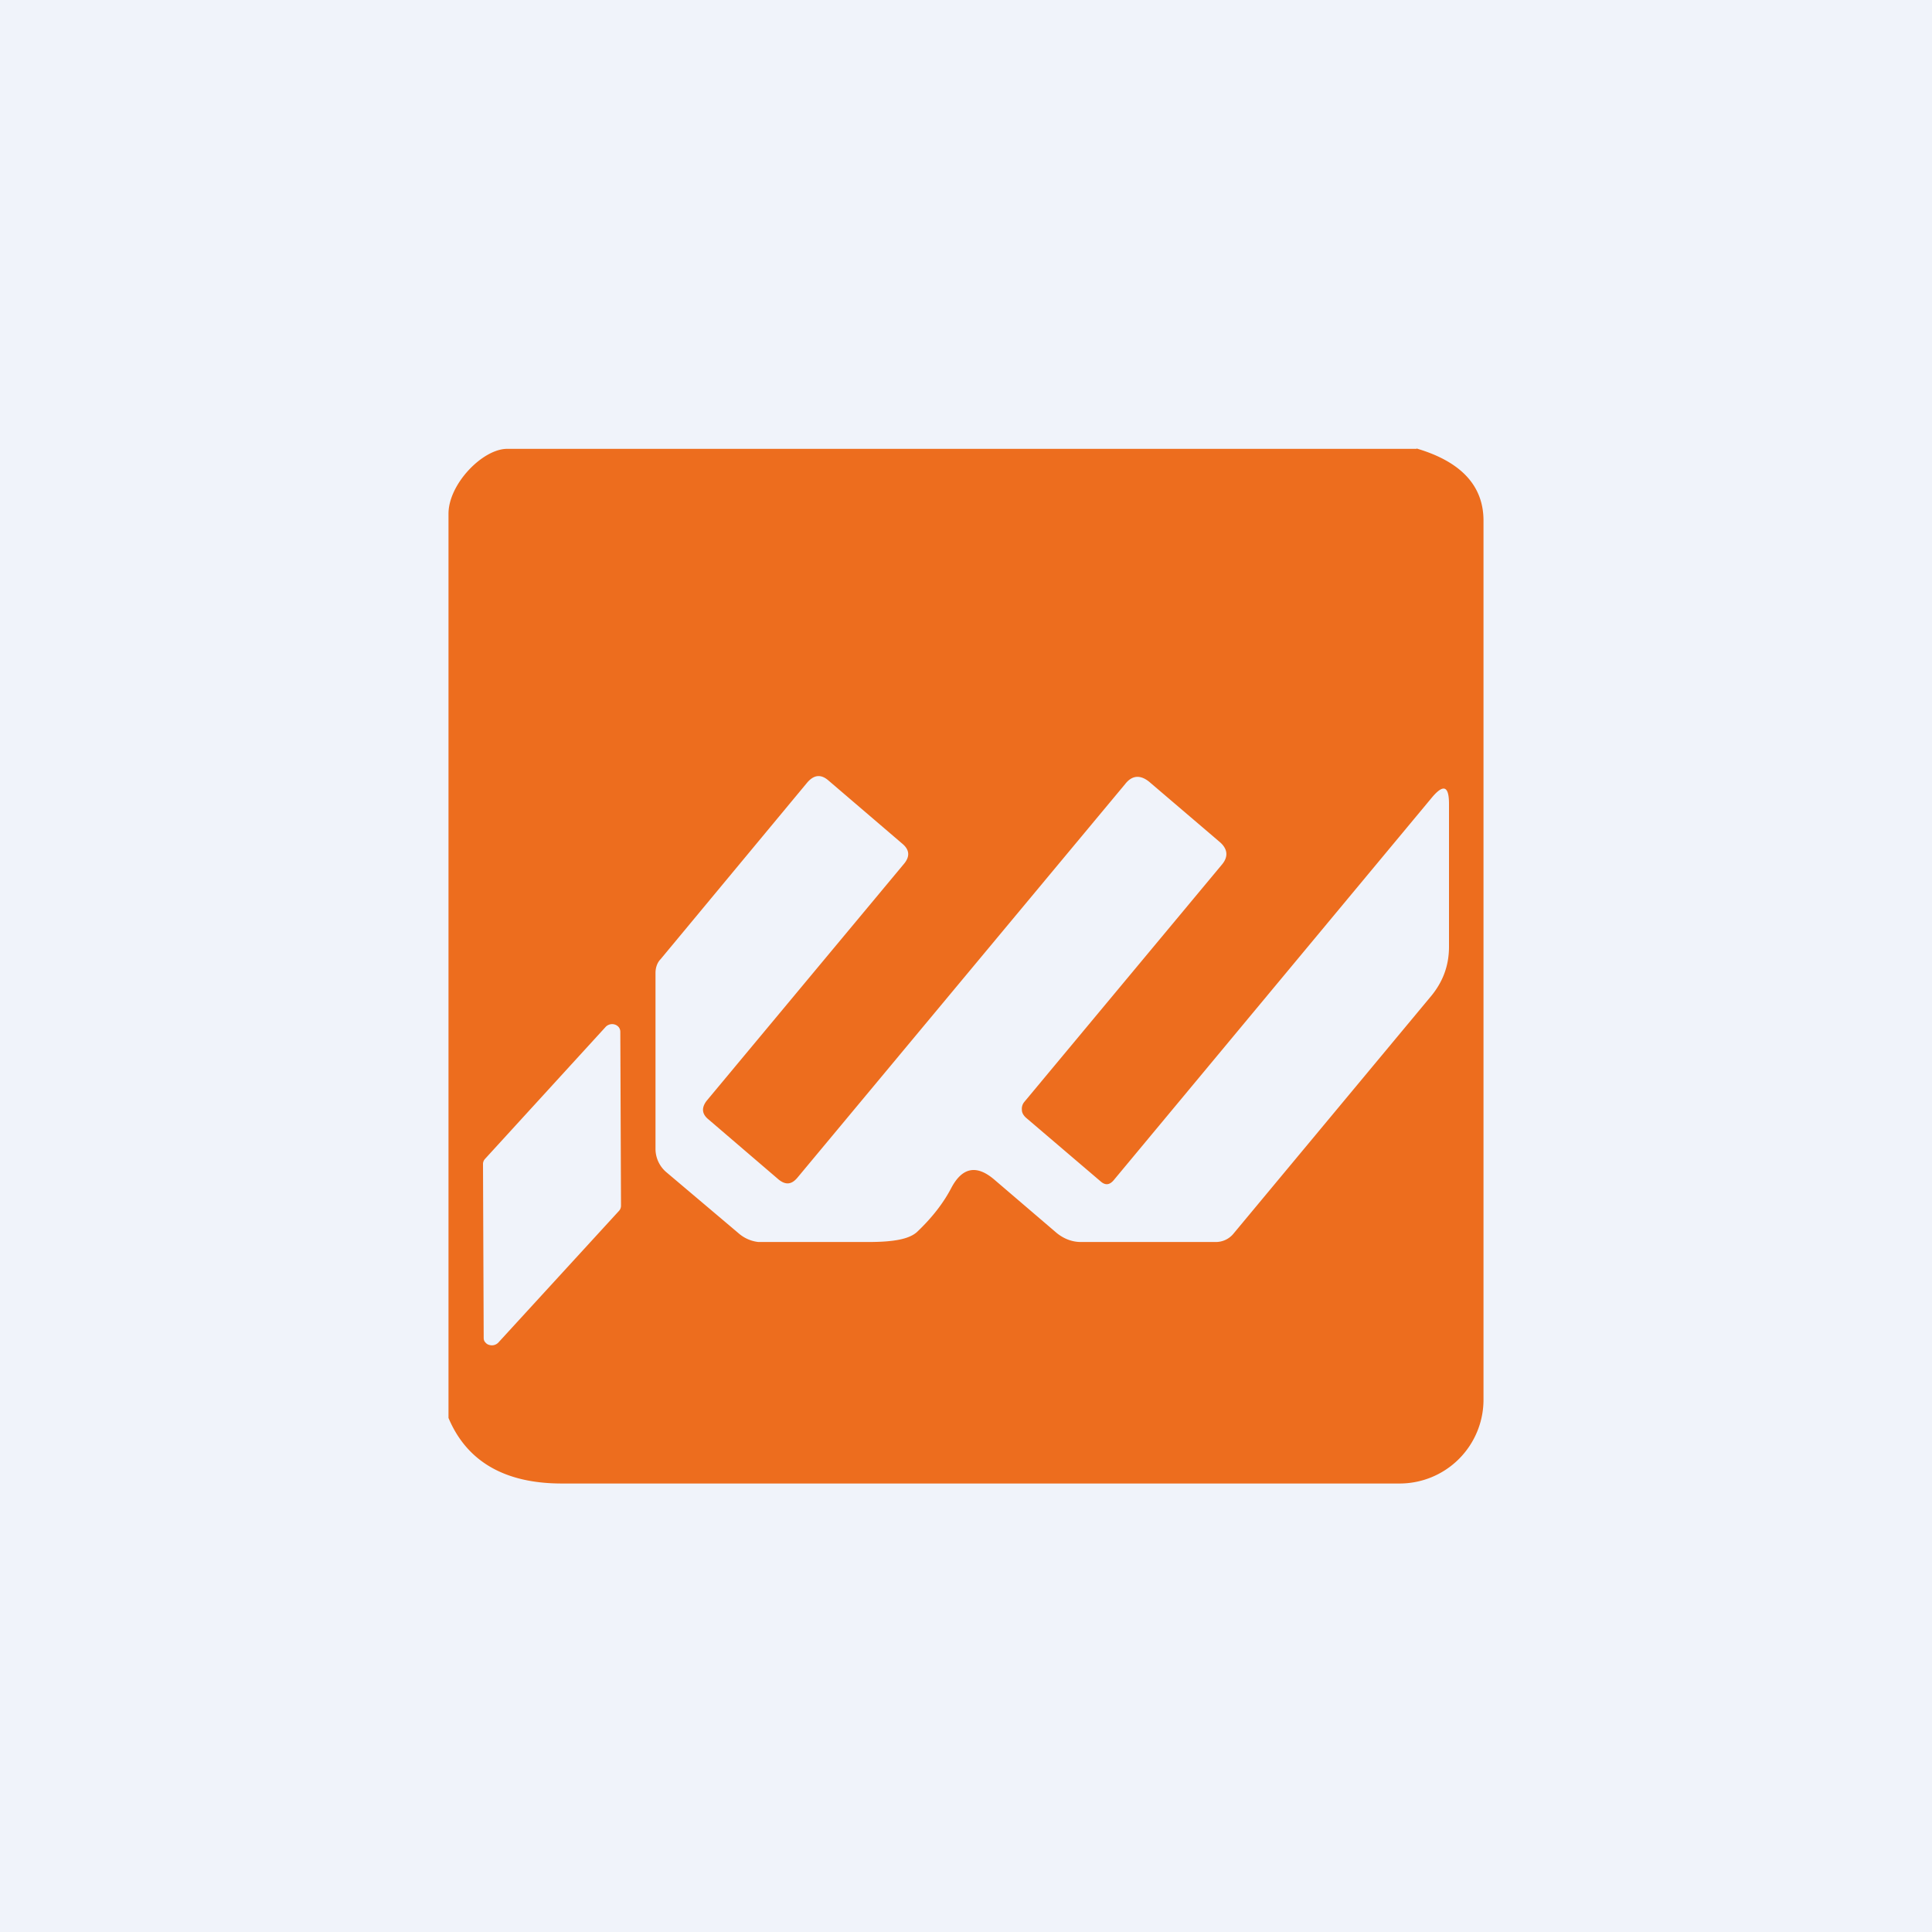 <!-- by TradingView --><svg width="56" height="56" viewBox="0 0 56 56" xmlns="http://www.w3.org/2000/svg"><path fill="#F0F3FA" d="M0 0h56v56H0z"/><path fill-rule="evenodd" d="M41.06 13c1.29.38 1.94 1.08 1.94 2.09v25.48A2.43 2.43 0 0 1 40.58 43h-24.3c-1.65 0-2.75-.64-3.28-1.9V14.89c0-.86.99-1.88 1.7-1.88h26.36ZM29.69 31.94a.31.31 0 0 0-.07.23c0 .09.05.16.11.22l2.18 1.86c.13.11.25.1.37-.04l9.23-11.1c.33-.39.49-.33.49.19v4.14c0 .54-.17 1-.5 1.41l-5.74 6.9a.66.66 0 0 1-.53.25h-3.9c-.25 0-.49-.09-.7-.26l-1.8-1.54c-.52-.45-.94-.37-1.26.24-.23.44-.56.86-.98 1.26-.23.22-.7.3-1.42.3h-3.19a1.05 1.05 0 0 1-.58-.26l-2.07-1.75a.89.89 0 0 1-.33-.7V28.2c0-.15.05-.3.15-.4l4.25-5.12c.2-.23.4-.24.61-.06l2.15 1.84c.2.17.22.36.05.57l-5.73 6.88c-.15.2-.14.38.06.54l2.03 1.74c.2.16.37.15.54-.05l9.5-11.41c.2-.26.44-.28.7-.07l2.05 1.75c.23.2.25.43.05.66l-5.72 6.87Zm-12.13-2.18-3.5 3.83a.22.22 0 0 0-.06.14l.02 5.05c0 .04.01.09.04.12.03.04.07.07.11.08a.26.26 0 0 0 .27-.06l3.5-3.82c.04-.04.06-.1.06-.15l-.02-5.04a.22.22 0 0 0-.04-.13.24.24 0 0 0-.11-.08.26.26 0 0 0-.27.06Z" fill="#ED6D1E"/></svg>